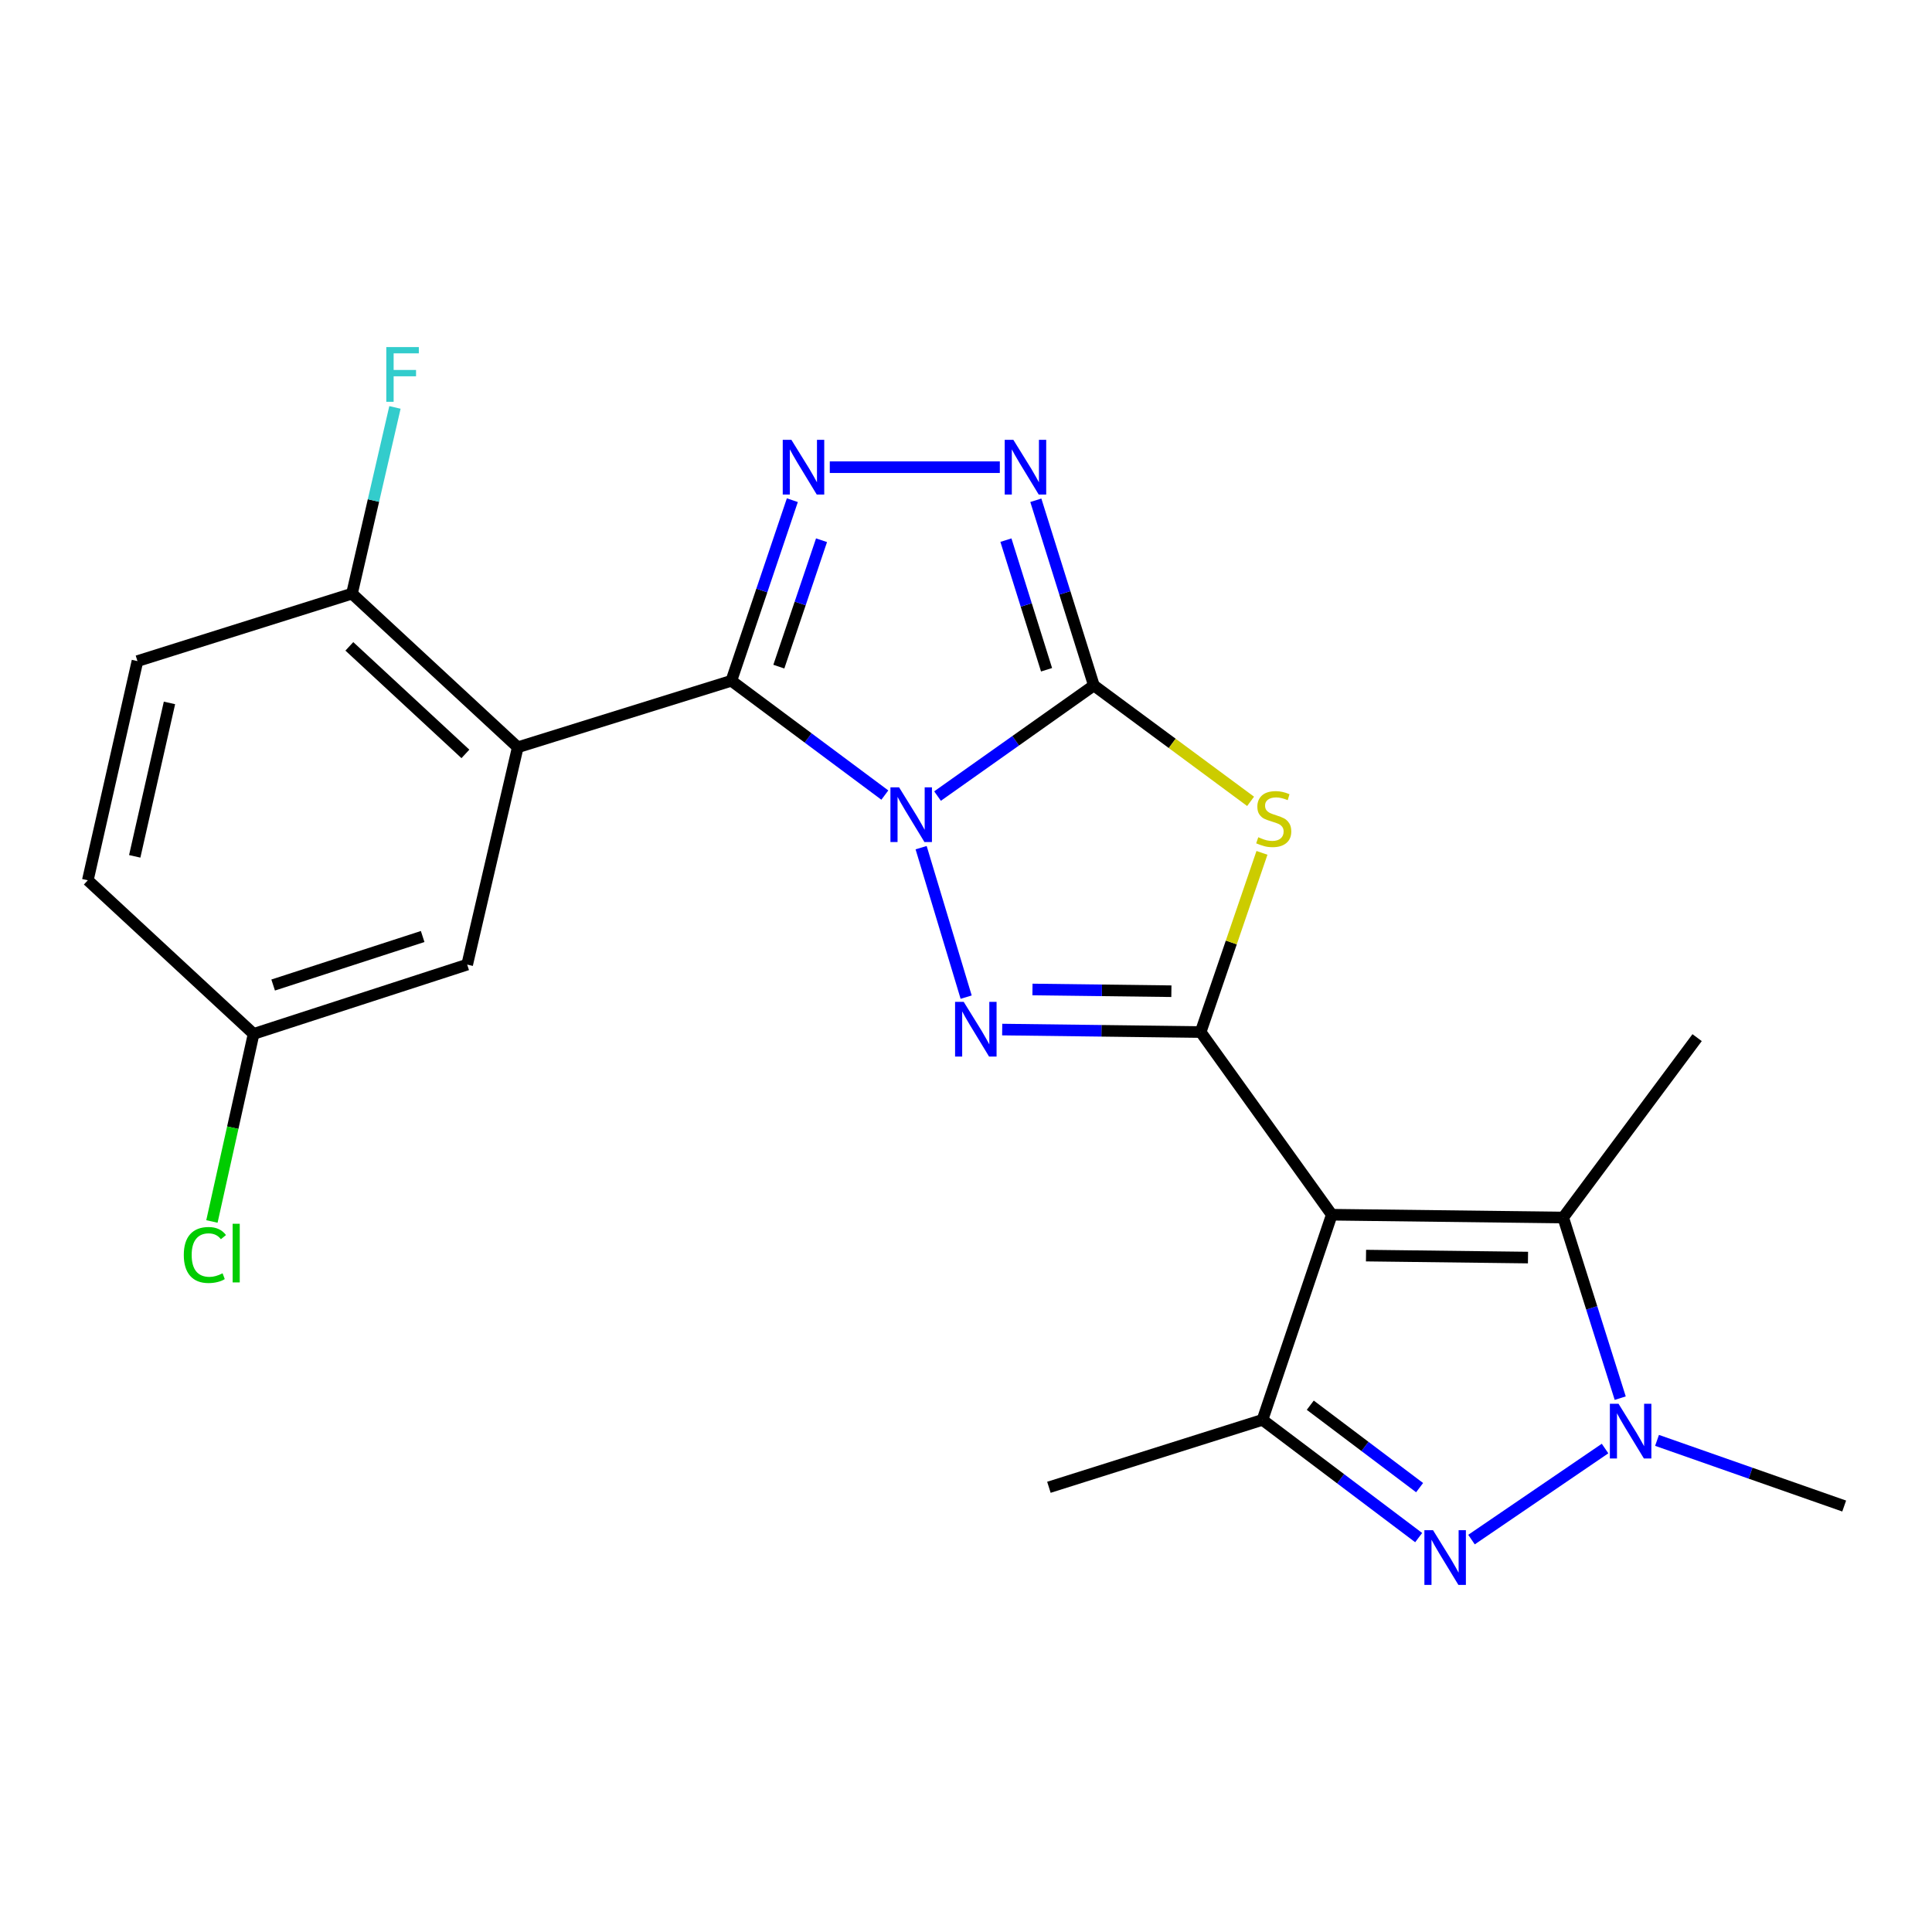<?xml version='1.0' encoding='iso-8859-1'?>
<svg version='1.1' baseProfile='full'
              xmlns='http://www.w3.org/2000/svg'
                      xmlns:rdkit='http://www.rdkit.org/xml'
                      xmlns:xlink='http://www.w3.org/1999/xlink'
                  xml:space='preserve'
width='1000px' height='1000px' viewBox='0 0 1000 1000'>
<!-- END OF HEADER -->
<rect style='opacity:1.0;fill:#FFFFFF;stroke:none' width='1000' height='1000' x='0' y='0'> </rect>
<path class='bond-0' d='M 485.268,412.042 L 525.726,383.409' style='fill:none;fill-rule:evenodd;stroke:#0000FF;stroke-width:6px;stroke-linecap:butt;stroke-linejoin:miter;stroke-opacity:1' />
<path class='bond-0' d='M 525.726,383.409 L 566.183,354.776' style='fill:none;fill-rule:evenodd;stroke:#000000;stroke-width:6px;stroke-linecap:butt;stroke-linejoin:miter;stroke-opacity:1' />
<path class='bond-1' d='M 457.991,411.533 L 418.269,381.95' style='fill:none;fill-rule:evenodd;stroke:#0000FF;stroke-width:6px;stroke-linecap:butt;stroke-linejoin:miter;stroke-opacity:1' />
<path class='bond-1' d='M 418.269,381.95 L 378.547,352.367' style='fill:none;fill-rule:evenodd;stroke:#000000;stroke-width:6px;stroke-linecap:butt;stroke-linejoin:miter;stroke-opacity:1' />
<path class='bond-3' d='M 476.772,438.751 L 500.08,516.117' style='fill:none;fill-rule:evenodd;stroke:#0000FF;stroke-width:6px;stroke-linecap:butt;stroke-linejoin:miter;stroke-opacity:1' />
<path class='bond-5' d='M 566.183,354.776 L 606.744,384.777' style='fill:none;fill-rule:evenodd;stroke:#000000;stroke-width:6px;stroke-linecap:butt;stroke-linejoin:miter;stroke-opacity:1' />
<path class='bond-5' d='M 606.744,384.777 L 647.305,414.778' style='fill:none;fill-rule:evenodd;stroke:#CCCC00;stroke-width:6px;stroke-linecap:butt;stroke-linejoin:miter;stroke-opacity:1' />
<path class='bond-9' d='M 566.183,354.776 L 551.163,306.856' style='fill:none;fill-rule:evenodd;stroke:#000000;stroke-width:6px;stroke-linecap:butt;stroke-linejoin:miter;stroke-opacity:1' />
<path class='bond-9' d='M 551.163,306.856 L 536.142,258.937' style='fill:none;fill-rule:evenodd;stroke:#0000FF;stroke-width:6px;stroke-linecap:butt;stroke-linejoin:miter;stroke-opacity:1' />
<path class='bond-9' d='M 541.692,346.664 L 531.178,313.121' style='fill:none;fill-rule:evenodd;stroke:#000000;stroke-width:6px;stroke-linecap:butt;stroke-linejoin:miter;stroke-opacity:1' />
<path class='bond-9' d='M 531.178,313.121 L 520.663,279.577' style='fill:none;fill-rule:evenodd;stroke:#0000FF;stroke-width:6px;stroke-linecap:butt;stroke-linejoin:miter;stroke-opacity:1' />
<path class='bond-6' d='M 378.547,352.367 L 394.333,305.631' style='fill:none;fill-rule:evenodd;stroke:#000000;stroke-width:6px;stroke-linecap:butt;stroke-linejoin:miter;stroke-opacity:1' />
<path class='bond-6' d='M 394.333,305.631 L 410.118,258.894' style='fill:none;fill-rule:evenodd;stroke:#0000FF;stroke-width:6px;stroke-linecap:butt;stroke-linejoin:miter;stroke-opacity:1' />
<path class='bond-6' d='M 403.126,345.048 L 414.176,312.333' style='fill:none;fill-rule:evenodd;stroke:#000000;stroke-width:6px;stroke-linecap:butt;stroke-linejoin:miter;stroke-opacity:1' />
<path class='bond-6' d='M 414.176,312.333 L 425.225,279.617' style='fill:none;fill-rule:evenodd;stroke:#0000FF;stroke-width:6px;stroke-linecap:butt;stroke-linejoin:miter;stroke-opacity:1' />
<path class='bond-8' d='M 378.547,352.367 L 267.997,386.785' style='fill:none;fill-rule:evenodd;stroke:#000000;stroke-width:6px;stroke-linecap:butt;stroke-linejoin:miter;stroke-opacity:1' />
<path class='bond-2' d='M 621.453,534.185 L 570.093,533.544' style='fill:none;fill-rule:evenodd;stroke:#000000;stroke-width:6px;stroke-linecap:butt;stroke-linejoin:miter;stroke-opacity:1' />
<path class='bond-2' d='M 570.093,533.544 L 518.734,532.902' style='fill:none;fill-rule:evenodd;stroke:#0000FF;stroke-width:6px;stroke-linecap:butt;stroke-linejoin:miter;stroke-opacity:1' />
<path class='bond-2' d='M 606.307,513.05 L 570.355,512.601' style='fill:none;fill-rule:evenodd;stroke:#000000;stroke-width:6px;stroke-linecap:butt;stroke-linejoin:miter;stroke-opacity:1' />
<path class='bond-2' d='M 570.355,512.601 L 534.404,512.152' style='fill:none;fill-rule:evenodd;stroke:#0000FF;stroke-width:6px;stroke-linecap:butt;stroke-linejoin:miter;stroke-opacity:1' />
<path class='bond-4' d='M 621.453,534.185 L 689.335,628.736' style='fill:none;fill-rule:evenodd;stroke:#000000;stroke-width:6px;stroke-linecap:butt;stroke-linejoin:miter;stroke-opacity:1' />
<path class='bond-24' d='M 621.453,534.185 L 637.321,487.811' style='fill:none;fill-rule:evenodd;stroke:#000000;stroke-width:6px;stroke-linecap:butt;stroke-linejoin:miter;stroke-opacity:1' />
<path class='bond-24' d='M 637.321,487.811 L 653.189,441.437' style='fill:none;fill-rule:evenodd;stroke:#CCCC00;stroke-width:6px;stroke-linecap:butt;stroke-linejoin:miter;stroke-opacity:1' />
<path class='bond-11' d='M 689.335,628.736 L 653.462,734.912' style='fill:none;fill-rule:evenodd;stroke:#000000;stroke-width:6px;stroke-linecap:butt;stroke-linejoin:miter;stroke-opacity:1' />
<path class='bond-12' d='M 689.335,628.736 L 809.112,630.191' style='fill:none;fill-rule:evenodd;stroke:#000000;stroke-width:6px;stroke-linecap:butt;stroke-linejoin:miter;stroke-opacity:1' />
<path class='bond-12' d='M 707.047,649.897 L 790.891,650.915' style='fill:none;fill-rule:evenodd;stroke:#000000;stroke-width:6px;stroke-linecap:butt;stroke-linejoin:miter;stroke-opacity:1' />
<path class='bond-23' d='M 429.498,241.817 L 517.504,241.817' style='fill:none;fill-rule:evenodd;stroke:#0000FF;stroke-width:6px;stroke-linecap:butt;stroke-linejoin:miter;stroke-opacity:1' />
<path class='bond-7' d='M 734.302,795.862 L 693.882,765.387' style='fill:none;fill-rule:evenodd;stroke:#0000FF;stroke-width:6px;stroke-linecap:butt;stroke-linejoin:miter;stroke-opacity:1' />
<path class='bond-7' d='M 693.882,765.387 L 653.462,734.912' style='fill:none;fill-rule:evenodd;stroke:#000000;stroke-width:6px;stroke-linecap:butt;stroke-linejoin:miter;stroke-opacity:1' />
<path class='bond-7' d='M 734.785,769.996 L 706.491,748.663' style='fill:none;fill-rule:evenodd;stroke:#0000FF;stroke-width:6px;stroke-linecap:butt;stroke-linejoin:miter;stroke-opacity:1' />
<path class='bond-7' d='M 706.491,748.663 L 678.197,727.331' style='fill:none;fill-rule:evenodd;stroke:#000000;stroke-width:6px;stroke-linecap:butt;stroke-linejoin:miter;stroke-opacity:1' />
<path class='bond-25' d='M 761.646,796.889 L 830.775,749.762' style='fill:none;fill-rule:evenodd;stroke:#0000FF;stroke-width:6px;stroke-linecap:butt;stroke-linejoin:miter;stroke-opacity:1' />
<path class='bond-13' d='M 267.997,386.785 L 182.185,307.268' style='fill:none;fill-rule:evenodd;stroke:#000000;stroke-width:6px;stroke-linecap:butt;stroke-linejoin:miter;stroke-opacity:1' />
<path class='bond-13' d='M 240.89,390.22 L 180.821,334.558' style='fill:none;fill-rule:evenodd;stroke:#000000;stroke-width:6px;stroke-linecap:butt;stroke-linejoin:miter;stroke-opacity:1' />
<path class='bond-14' d='M 267.997,386.785 L 241.817,499.279' style='fill:none;fill-rule:evenodd;stroke:#000000;stroke-width:6px;stroke-linecap:butt;stroke-linejoin:miter;stroke-opacity:1' />
<path class='bond-10' d='M 838.623,723.683 L 823.867,676.937' style='fill:none;fill-rule:evenodd;stroke:#0000FF;stroke-width:6px;stroke-linecap:butt;stroke-linejoin:miter;stroke-opacity:1' />
<path class='bond-10' d='M 823.867,676.937 L 809.112,630.191' style='fill:none;fill-rule:evenodd;stroke:#000000;stroke-width:6px;stroke-linecap:butt;stroke-linejoin:miter;stroke-opacity:1' />
<path class='bond-17' d='M 857.676,745.536 L 906.111,762.529' style='fill:none;fill-rule:evenodd;stroke:#0000FF;stroke-width:6px;stroke-linecap:butt;stroke-linejoin:miter;stroke-opacity:1' />
<path class='bond-17' d='M 906.111,762.529 L 954.545,779.522' style='fill:none;fill-rule:evenodd;stroke:#000000;stroke-width:6px;stroke-linecap:butt;stroke-linejoin:miter;stroke-opacity:1' />
<path class='bond-19' d='M 653.462,734.912 L 542.912,769.818' style='fill:none;fill-rule:evenodd;stroke:#000000;stroke-width:6px;stroke-linecap:butt;stroke-linejoin:miter;stroke-opacity:1' />
<path class='bond-20' d='M 809.112,630.191 L 878.425,537.083' style='fill:none;fill-rule:evenodd;stroke:#000000;stroke-width:6px;stroke-linecap:butt;stroke-linejoin:miter;stroke-opacity:1' />
<path class='bond-15' d='M 182.185,307.268 L 71.146,342.186' style='fill:none;fill-rule:evenodd;stroke:#000000;stroke-width:6px;stroke-linecap:butt;stroke-linejoin:miter;stroke-opacity:1' />
<path class='bond-18' d='M 182.185,307.268 L 193.305,259.074' style='fill:none;fill-rule:evenodd;stroke:#000000;stroke-width:6px;stroke-linecap:butt;stroke-linejoin:miter;stroke-opacity:1' />
<path class='bond-18' d='M 193.305,259.074 L 204.426,210.88' style='fill:none;fill-rule:evenodd;stroke:#33CCCC;stroke-width:6px;stroke-linecap:butt;stroke-linejoin:miter;stroke-opacity:1' />
<path class='bond-16' d='M 241.817,499.279 L 131.267,535.151' style='fill:none;fill-rule:evenodd;stroke:#000000;stroke-width:6px;stroke-linecap:butt;stroke-linejoin:miter;stroke-opacity:1' />
<path class='bond-16' d='M 218.77,484.738 L 141.385,509.849' style='fill:none;fill-rule:evenodd;stroke:#000000;stroke-width:6px;stroke-linecap:butt;stroke-linejoin:miter;stroke-opacity:1' />
<path class='bond-26' d='M 71.146,342.186 L 45.455,455.633' style='fill:none;fill-rule:evenodd;stroke:#000000;stroke-width:6px;stroke-linecap:butt;stroke-linejoin:miter;stroke-opacity:1' />
<path class='bond-26' d='M 87.719,363.829 L 69.735,443.242' style='fill:none;fill-rule:evenodd;stroke:#000000;stroke-width:6px;stroke-linecap:butt;stroke-linejoin:miter;stroke-opacity:1' />
<path class='bond-21' d='M 131.267,535.151 L 45.455,455.633' style='fill:none;fill-rule:evenodd;stroke:#000000;stroke-width:6px;stroke-linecap:butt;stroke-linejoin:miter;stroke-opacity:1' />
<path class='bond-22' d='M 131.267,535.151 L 120.479,583.692' style='fill:none;fill-rule:evenodd;stroke:#000000;stroke-width:6px;stroke-linecap:butt;stroke-linejoin:miter;stroke-opacity:1' />
<path class='bond-22' d='M 120.479,583.692 L 109.69,632.233' style='fill:none;fill-rule:evenodd;stroke:#00CC00;stroke-width:6px;stroke-linecap:butt;stroke-linejoin:miter;stroke-opacity:1' />
<path  class='atom-0' d='M 465.372 407.532
L 474.652 422.532
Q 475.572 424.012, 477.052 426.692
Q 478.532 429.372, 478.612 429.532
L 478.612 407.532
L 482.372 407.532
L 482.372 435.852
L 478.492 435.852
L 468.532 419.452
Q 467.372 417.532, 466.132 415.332
Q 464.932 413.132, 464.572 412.452
L 464.572 435.852
L 460.892 435.852
L 460.892 407.532
L 465.372 407.532
' fill='#0000FF'/>
<path  class='atom-4' d='M 498.825 518.571
L 508.105 533.571
Q 509.025 535.051, 510.505 537.731
Q 511.985 540.411, 512.065 540.571
L 512.065 518.571
L 515.825 518.571
L 515.825 546.891
L 511.945 546.891
L 501.985 530.491
Q 500.825 528.571, 499.585 526.371
Q 498.385 524.171, 498.025 523.491
L 498.025 546.891
L 494.345 546.891
L 494.345 518.571
L 498.825 518.571
' fill='#0000FF'/>
<path  class='atom-6' d='M 651.28 433.355
Q 651.6 433.475, 652.92 434.035
Q 654.24 434.595, 655.68 434.955
Q 657.16 435.275, 658.6 435.275
Q 661.28 435.275, 662.84 433.995
Q 664.4 432.675, 664.4 430.395
Q 664.4 428.835, 663.6 427.875
Q 662.84 426.915, 661.64 426.395
Q 660.44 425.875, 658.44 425.275
Q 655.92 424.515, 654.4 423.795
Q 652.92 423.075, 651.84 421.555
Q 650.8 420.035, 650.8 417.475
Q 650.8 413.915, 653.2 411.715
Q 655.64 409.515, 660.44 409.515
Q 663.72 409.515, 667.44 411.075
L 666.52 414.155
Q 663.12 412.755, 660.56 412.755
Q 657.8 412.755, 656.28 413.915
Q 654.76 415.035, 654.8 416.995
Q 654.8 418.515, 655.56 419.435
Q 656.36 420.355, 657.48 420.875
Q 658.64 421.395, 660.56 421.995
Q 663.12 422.795, 664.64 423.595
Q 666.16 424.395, 667.24 426.035
Q 668.36 427.635, 668.36 430.395
Q 668.36 434.315, 665.72 436.435
Q 663.12 438.515, 658.76 438.515
Q 656.24 438.515, 654.32 437.955
Q 652.44 437.435, 650.2 436.515
L 651.28 433.355
' fill='#CCCC00'/>
<path  class='atom-7' d='M 409.626 227.657
L 418.906 242.657
Q 419.826 244.137, 421.306 246.817
Q 422.786 249.497, 422.866 249.657
L 422.866 227.657
L 426.626 227.657
L 426.626 255.977
L 422.746 255.977
L 412.786 239.577
Q 411.626 237.657, 410.386 235.457
Q 409.186 233.257, 408.826 232.577
L 408.826 255.977
L 405.146 255.977
L 405.146 227.657
L 409.626 227.657
' fill='#0000FF'/>
<path  class='atom-8' d='M 741.742 792.031
L 751.022 807.031
Q 751.942 808.511, 753.422 811.191
Q 754.902 813.871, 754.982 814.031
L 754.982 792.031
L 758.742 792.031
L 758.742 820.351
L 754.862 820.351
L 744.902 803.951
Q 743.742 802.031, 742.502 799.831
Q 741.302 797.631, 740.942 796.951
L 740.942 820.351
L 737.262 820.351
L 737.262 792.031
L 741.742 792.031
' fill='#0000FF'/>
<path  class='atom-10' d='M 524.516 227.657
L 533.796 242.657
Q 534.716 244.137, 536.196 246.817
Q 537.676 249.497, 537.756 249.657
L 537.756 227.657
L 541.516 227.657
L 541.516 255.977
L 537.636 255.977
L 527.676 239.577
Q 526.516 237.657, 525.276 235.457
Q 524.076 233.257, 523.716 232.577
L 523.716 255.977
L 520.036 255.977
L 520.036 227.657
L 524.516 227.657
' fill='#0000FF'/>
<path  class='atom-11' d='M 837.747 726.581
L 847.027 741.581
Q 847.947 743.061, 849.427 745.741
Q 850.907 748.421, 850.987 748.581
L 850.987 726.581
L 854.747 726.581
L 854.747 754.901
L 850.867 754.901
L 840.907 738.501
Q 839.747 736.581, 838.507 734.381
Q 837.307 732.181, 836.947 731.501
L 836.947 754.901
L 833.267 754.901
L 833.267 726.581
L 837.747 726.581
' fill='#0000FF'/>
<path  class='atom-19' d='M 199.945 179.649
L 216.785 179.649
L 216.785 182.889
L 203.745 182.889
L 203.745 191.489
L 215.345 191.489
L 215.345 194.769
L 203.745 194.769
L 203.745 207.969
L 199.945 207.969
L 199.945 179.649
' fill='#33CCCC'/>
<path  class='atom-23' d='M 95.133 649.578
Q 95.133 642.538, 98.413 638.858
Q 101.733 635.138, 108.013 635.138
Q 113.853 635.138, 116.973 639.258
L 114.333 641.418
Q 112.053 638.418, 108.013 638.418
Q 103.733 638.418, 101.453 641.298
Q 99.213 644.138, 99.213 649.578
Q 99.213 655.178, 101.533 658.058
Q 103.893 660.938, 108.453 660.938
Q 111.573 660.938, 115.213 659.058
L 116.333 662.058
Q 114.853 663.018, 112.613 663.578
Q 110.373 664.138, 107.893 664.138
Q 101.733 664.138, 98.413 660.378
Q 95.133 656.618, 95.133 649.578
' fill='#00CC00'/>
<path  class='atom-23' d='M 120.413 633.418
L 124.093 633.418
L 124.093 663.778
L 120.413 663.778
L 120.413 633.418
' fill='#00CC00'/>
</svg>
